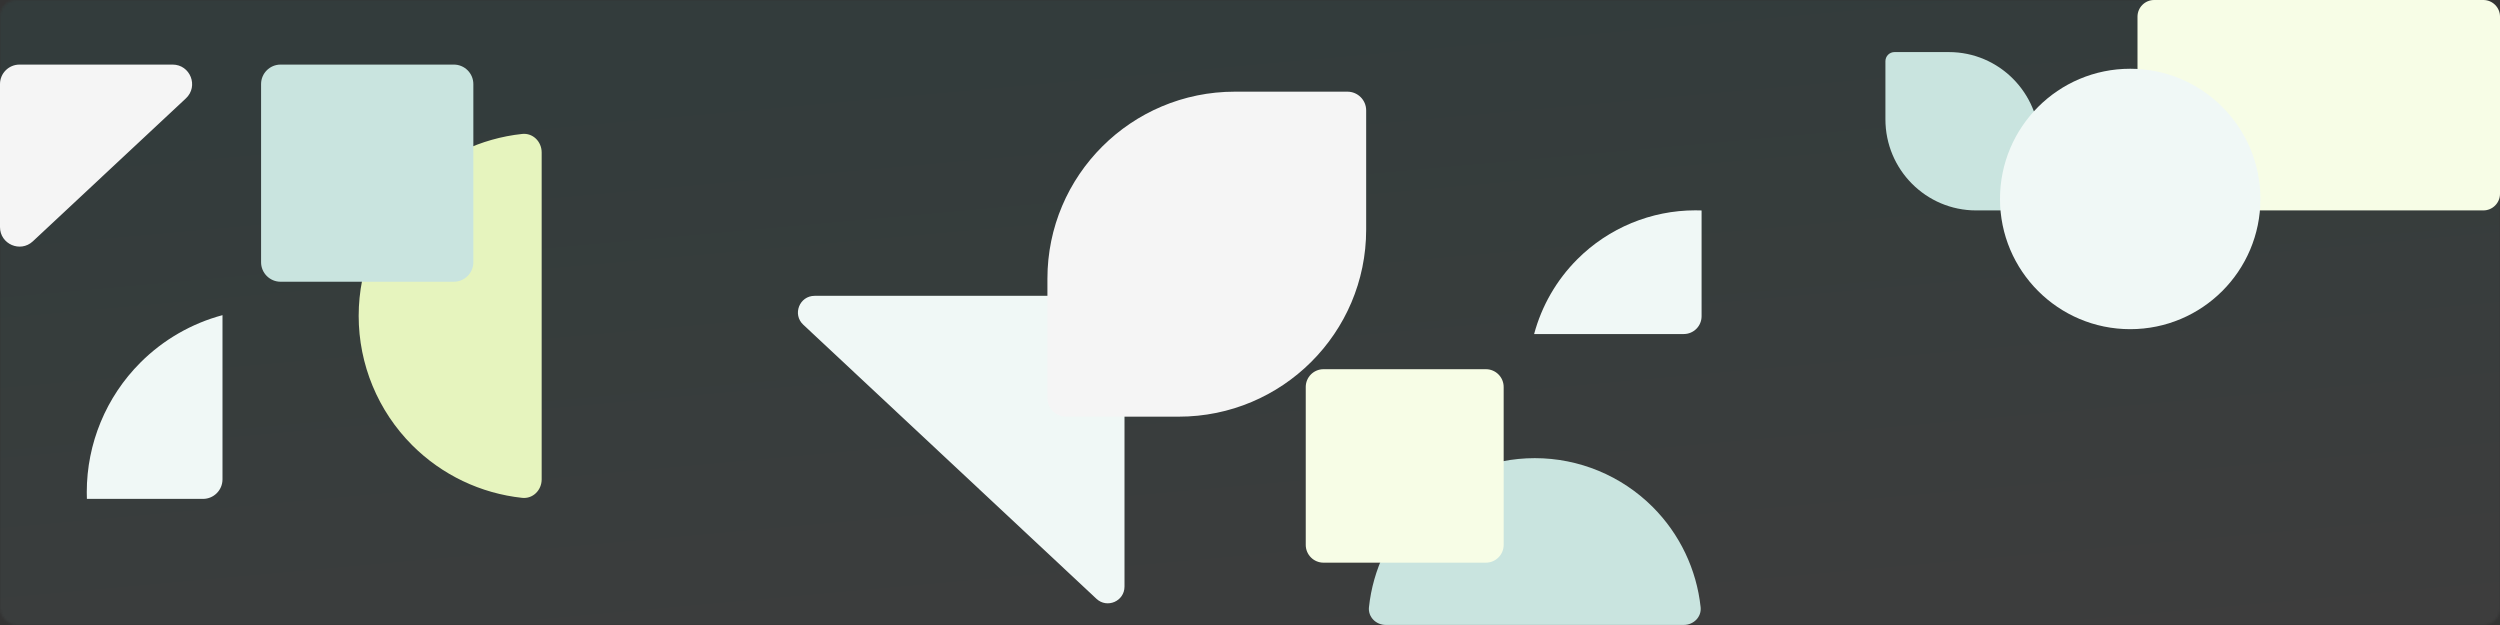 <svg width="1200" height="300" viewBox="0 0 1200 300" fill="none" xmlns="http://www.w3.org/2000/svg">
<rect x="0" y="0" width="1200" height="300" fill="#333333" stroke="none"/>
<mask id="mask0" mask-type="alpha" maskUnits="userSpaceOnUse" x="0" y="0" width="1200" height="300">
<rect width="1200" height="300" rx="8" fill="url(#paint0_linear)"/>
</mask>
<g mask="url(#mask0)">
<rect x="-575" y="-95" width="3258.03" height="440.748" fill="url(#paint1_linear)" fill-opacity="0.1"/>
</g>
<g style="mix-blend-mode:multiply">
<path d="M260 73.163C260 67.988 255.793 63.742 250.648 64.292C230.79 66.418 212.143 75.267 197.889 89.52C181.416 105.993 172.162 128.335 172.162 151.631C172.162 174.927 181.416 197.269 197.889 213.742C212.143 227.995 230.79 236.844 250.648 238.97C255.793 239.521 260 235.274 260 230.1L260 73.163Z" fill="#E6F4BE"/>
</g>
<g style="mix-blend-mode:multiply">
<path d="M134.685 135.234C129.51 135.234 125.315 131.039 125.315 125.865V40.369C125.315 35.195 129.51 31 134.685 31H217.838C223.012 31 227.207 35.195 227.207 40.369V125.865C227.207 131.039 223.012 135.234 217.838 135.234H134.685Z" fill="#C9E4DF"/>
</g>
<g style="mix-blend-mode:multiply">
<path d="M15.762 115.842C9.772 121.43 0 117.183 0 108.991V40.369C0 35.195 4.195 31 9.369 31H82.836C91.336 31 95.444 41.408 89.235 47.213L15.762 115.842Z" fill="#F5F5F5"/>
</g>
<g style="mix-blend-mode:multiply">
<path d="M106.796 151.271V230.1C106.796 235.275 102.601 239.47 97.427 239.47H41.71C41.67 238.386 41.65 237.3 41.65 236.212C41.65 212.887 50.916 190.517 67.409 174.024C78.41 163.022 92.026 155.237 106.796 151.271Z" fill="#F0F8F6"/>
</g>
<g style="mix-blend-mode:multiply">
<path d="M526.298 287.428C531.411 292.203 539.759 288.578 539.759 281.581V150C539.759 145.582 536.177 142 531.759 142H391.016C383.76 142 380.252 150.883 385.55 155.841L526.298 287.428Z" fill="#F0F8F6"/>
</g>
<g style="mix-blend-mode:multiply">
<path d="M511.76 200C506.789 200 502.76 195.98 502.76 191.022V133.784C502.76 84.198 543.054 44 592.76 44H646.76C651.73 44 655.76 48.02 655.76 52.978V110.216C655.76 159.802 615.465 200 565.76 200H511.76Z" fill="#F5F5F5"/>
</g>
<g style="mix-blend-mode:multiply">
<path d="M665.184 299.966C660.468 299.966 656.597 296.132 657.099 291.443C659.037 273.344 667.102 256.349 680.093 243.358C695.106 228.345 715.469 219.91 736.701 219.91C757.933 219.91 778.296 228.345 793.309 243.358C806.3 256.349 814.365 273.344 816.302 291.443C816.804 296.132 812.934 299.966 808.218 299.966L665.184 299.966Z" fill="#C9E4DF"/>
</g>
<g style="mix-blend-mode:multiply">
<path d="M721.759 185.754C721.759 181.038 717.936 177.215 713.22 177.215H635.298C630.582 177.215 626.759 181.038 626.759 185.754V261.541C626.759 266.257 630.582 270.08 635.298 270.08H713.22C717.936 270.08 721.759 266.257 721.759 261.541V185.754Z" fill="#F7FDE6"/>
</g>
<g style="mix-blend-mode:multiply">
<path d="M736.375 160.336H808.22C812.937 160.336 816.76 156.513 816.76 151.797V101.016C815.772 100.979 814.783 100.961 813.791 100.961C792.532 100.961 772.144 109.406 757.112 124.438C747.085 134.465 739.989 146.874 736.375 160.336Z" fill="#F0F8F6"/>
</g>
<g style="mix-blend-mode:multiply">
<path d="M974.647 101C977.051 101 979 99.042 979 96.626V68.741C979 44.584 959.511 25 935.471 25H909.353C906.949 25 905 26.958 905 29.374V57.259C905 81.416 924.489 101 948.529 101H974.647Z" fill="#C9E4DF"/>
</g>
<g style="mix-blend-mode:multiply">
<path d="M1026 8C1026 3.582 1029.58 0 1034 0H1192C1196.42 0 1200 3.582 1200 8V93C1200 97.418 1196.42 101 1192 101H1034C1029.58 101 1026 97.418 1026 93V8Z" fill="#F7FDE6"/>
</g>
<g style="mix-blend-mode:multiply">
<path d="M1085 95.5C1085 130.018 1057.02 158 1022.5 158C987.982 158 960 130.018 960 95.5C960 60.982 987.982 33 1022.5 33C1057.02 33 1085 60.982 1085 95.5Z" fill="#F0F8F6"/>
</g>
<defs>
<linearGradient id="paint0_linear" x1="356.25" y1="103.125" x2="444.489" y2="622.571" gradientUnits="userSpaceOnUse">
<stop stop-color="#368F8B"/>
<stop offset="1" stop-color="#B6DA25"/>
</linearGradient>
<linearGradient id="paint1_linear" x1="46.5" y1="78" x2="76.635" y2="411.157" gradientUnits="userSpaceOnUse">
<stop stop-color="#368F8B"/>
<stop offset="1" stop-color="#9A9A9A"/>
</linearGradient>
</defs>
</svg>